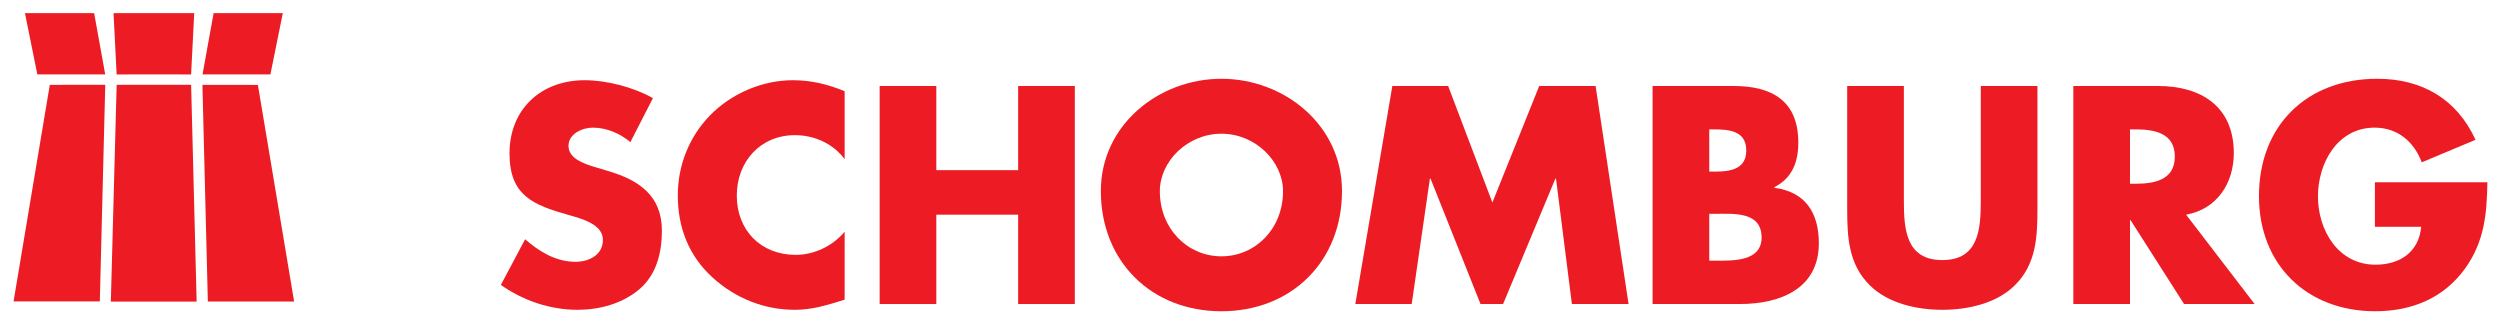 <?xml version="1.0" encoding="UTF-8" standalone="no"?>
<!DOCTYPE svg PUBLIC "-//W3C//DTD SVG 1.1//EN" "http://www.w3.org/Graphics/SVG/1.1/DTD/svg11.dtd">
<svg width="100%" height="100%" viewBox="0 0 1481 193" version="1.1" xmlns="http://www.w3.org/2000/svg" xmlns:xlink="http://www.w3.org/1999/xlink" xml:space="preserve" xmlns:serif="http://www.serif.com/" style="fill-rule:evenodd;clip-rule:evenodd;stroke-linejoin:round;stroke-miterlimit:2;">
    <g id="NOVÝ-LOGO" serif:id="NOVÝ LOGO" transform="matrix(4.167,0,0,4.167,-71,-74)">
        <g transform="matrix(0.198,0.98,0.98,-0.198,29.429,17.522)">
            <path d="M0.306,-9.086L9.195,-9.086L11.11,0.374L2.258,0.557L0.306,-9.086Z" style="fill:rgb(237,28,36);fill-rule:nonzero;"/>
        </g>
        <g transform="matrix(-0.178,0.984,0.984,0.178,56.558,20.694)">
            <path d="M0.579,-9.196L9.433,-9.196L7.713,0.301L-1.174,0.484L0.579,-9.196Z" style="fill:rgb(237,28,36);fill-rule:nonzero;"/>
        </g>
        <g transform="matrix(1,0,0,1,46.588,29.82)">
            <path d="M0,30.804L12.265,30.804L7.114,0.01L-0.773,0L0,30.804Z" style="fill:rgb(237,28,36);fill-rule:nonzero;"/>
        </g>
        <g transform="matrix(1,0,0,1,33.18,28.341)">
            <path d="M0,-8.717L0.439,0L5.736,-0.002L11.027,0L11.469,-8.717L0,-8.717Z" style="fill:rgb(237,28,36);fill-rule:nonzero;"/>
        </g>
        <g transform="matrix(-0.165,0.986,0.986,0.165,40.888,46.402)">
            <path d="M-13.59,-19.282L17.633,-19.282L15.608,-7.185L-14.9,-11.505L-13.59,-19.282Z" style="fill:rgb(237,28,36);fill-rule:nonzero;"/>
        </g>
        <g transform="matrix(1,0,0,1,33.623,60.637)">
            <path d="M0,-30.826L-0.827,0L11.371,0L10.586,-30.826L0,-30.826ZM11.371,0L11.523,0L11.371,0Z" style="fill:rgb(237,28,36);fill-rule:nonzero;"/>
        </g>
        <g transform="matrix(1,0,0,1,106.656,53.005)">
            <path d="M0,-15.045C-1.48,-16.278 -3.371,-17.1 -5.344,-17.1C-6.824,-17.1 -8.797,-16.237 -8.797,-14.511C-8.797,-12.702 -6.619,-12.003 -5.221,-11.551L-3.166,-10.934C1.151,-9.66 4.48,-7.481 4.48,-2.466C4.48,0.617 3.741,3.782 1.274,5.878C-1.151,7.934 -4.398,8.797 -7.523,8.797C-11.428,8.797 -15.251,7.482 -18.416,5.262L-14.963,-1.233C-12.949,0.535 -10.565,1.973 -7.811,1.973C-5.919,1.973 -3.905,1.028 -3.905,-1.151C-3.905,-3.412 -7.071,-4.193 -8.797,-4.686C-13.854,-6.125 -17.183,-7.44 -17.183,-13.442C-17.183,-19.731 -12.702,-23.842 -6.495,-23.842C-3.371,-23.842 0.452,-22.856 3.206,-21.294L0,-15.045Z" style="fill:rgb(237,28,36);fill-rule:nonzero;"/>
        </g>
        <g transform="matrix(1,0,0,1,137.117,50.58)">
            <path d="M0,-10.195C-1.644,-12.415 -4.316,-13.607 -7.07,-13.607C-12.003,-13.607 -15.333,-9.825 -15.333,-5.015C-15.333,-0.124 -11.962,3.411 -6.947,3.411C-4.316,3.411 -1.686,2.137 0,0.123L0,9.784C-2.672,10.605 -4.604,11.222 -7.111,11.222C-11.428,11.222 -15.539,9.577 -18.745,6.659C-22.157,3.576 -23.719,-0.453 -23.719,-5.056C-23.719,-9.291 -22.116,-13.36 -19.156,-16.402C-16.114,-19.526 -11.715,-21.417 -7.358,-21.417C-4.769,-21.417 -2.384,-20.841 0,-19.855L0,-10.195Z" style="fill:rgb(237,28,36);fill-rule:nonzero;"/>
        </g>
        <g transform="matrix(1,0,0,1,161.783,49.018)">
            <path d="M0,-7.07L0,-19.032L8.057,-19.032L8.057,11.962L0,11.962L0,-0.74L-11.633,-0.74L-11.633,11.962L-19.69,11.962L-19.69,-19.032L-11.633,-19.032L-11.633,-7.07L0,-7.07Z" style="fill:rgb(237,28,36);fill-rule:nonzero;"/>
        </g>
        <g transform="matrix(1,0,0,1,181.927,46.018)">
            <path d="M0,-1.07C0,4.275 3.946,8.18 8.756,8.18C13.565,8.18 17.512,4.275 17.512,-1.07C17.512,-5.344 13.565,-9.25 8.756,-9.25C3.946,-9.25 0,-5.344 0,-1.07M25.897,-1.111C25.897,8.919 18.704,15.99 8.756,15.99C-1.192,15.99 -8.386,8.919 -8.386,-1.111C-8.386,-10.483 -0.165,-17.06 8.756,-17.06C17.676,-17.06 25.897,-10.483 25.897,-1.111" style="fill:rgb(237,28,36);fill-rule:nonzero;"/>
        </g>
        <g transform="matrix(1,0,0,1,214.979,60.98)">
            <path d="M0,-30.995L7.934,-30.995L14.223,-14.429L20.882,-30.995L28.898,-30.995L33.584,0L25.527,0L23.267,-17.841L23.185,-17.841L15.744,0L12.537,0L5.426,-17.841L5.344,-17.841L2.754,0L-5.262,0L0,-30.995Z" style="fill:rgb(237,28,36);fill-rule:nonzero;"/>
        </g>
        <g transform="matrix(1,0,0,1,260.034,36.151)">
            <path d="M0,18.663L1.028,18.663C3.412,18.663 7.44,18.786 7.44,15.374C7.44,11.634 3.453,12.004 0.822,12.004L0,12.004L0,18.663ZM0,6.002L0.904,6.002C3.042,6.002 5.262,5.632 5.262,3.001C5.262,0.165 2.755,0 0.576,0L0,0L0,6.002ZM-8.057,24.829L-8.057,-6.166L3.453,-6.166C8.962,-6.166 12.661,-4.028 12.661,1.891C12.661,4.686 11.757,6.947 9.249,8.222L9.249,8.304C13.689,8.88 15.58,11.88 15.58,16.196C15.58,22.691 10.03,24.829 4.357,24.829L-8.057,24.829Z" style="fill:rgb(237,28,36);fill-rule:nonzero;"/>
        </g>
        <g transform="matrix(1,0,0,1,306.692,61.802)">
            <path d="M0,-31.817L0,-14.388C0,-10.4 -0.164,-6.454 -3.247,-3.453C-5.837,-0.904 -9.906,0 -13.524,0C-17.142,0 -21.211,-0.904 -23.801,-3.453C-26.884,-6.454 -27.048,-10.4 -27.048,-14.388L-27.048,-31.817L-18.991,-31.817L-18.991,-15.497C-18.991,-11.469 -18.703,-7.07 -13.524,-7.07C-8.345,-7.07 -8.057,-11.469 -8.057,-15.497L-8.057,-31.817L0,-31.817Z" style="fill:rgb(237,28,36);fill-rule:nonzero;"/>
        </g>
        <g transform="matrix(1,0,0,1,319.849,47.086)">
            <path d="M0,-3.207L0.781,-3.207C3.412,-3.207 6.372,-3.7 6.372,-7.071C6.372,-10.442 3.412,-10.935 0.781,-10.935L0,-10.935L0,-3.207ZM17.718,13.894L7.687,13.894L0.083,1.973L0,1.973L0,13.894L-8.057,13.894L-8.057,-17.101L3.987,-17.101C10.112,-17.101 14.758,-14.183 14.758,-7.564C14.758,-3.289 12.374,0.41 7.976,1.191L17.718,13.894Z" style="fill:rgb(237,28,36);fill-rule:nonzero;"/>
        </g>
        <g transform="matrix(1,0,0,1,370.659,47.29)">
            <path d="M0,-3.616C-0.083,0.905 -0.411,4.77 -3.166,8.633C-6.208,12.867 -10.771,14.717 -15.95,14.717C-25.692,14.717 -32.476,8.099 -32.476,-1.643C-32.476,-11.715 -25.651,-18.333 -15.662,-18.333C-9.291,-18.333 -4.357,-15.455 -1.686,-9.659L-9.332,-6.453C-10.441,-9.412 -12.785,-11.386 -16.032,-11.386C-21.335,-11.386 -24.089,-6.33 -24.089,-1.602C-24.089,3.207 -21.212,8.099 -15.909,8.099C-12.415,8.099 -9.743,6.29 -9.414,2.714L-15.991,2.714L-15.991,-3.616L0,-3.616Z" style="fill:rgb(237,28,36);fill-rule:nonzero;"/>
        </g>
    </g>
</svg>
